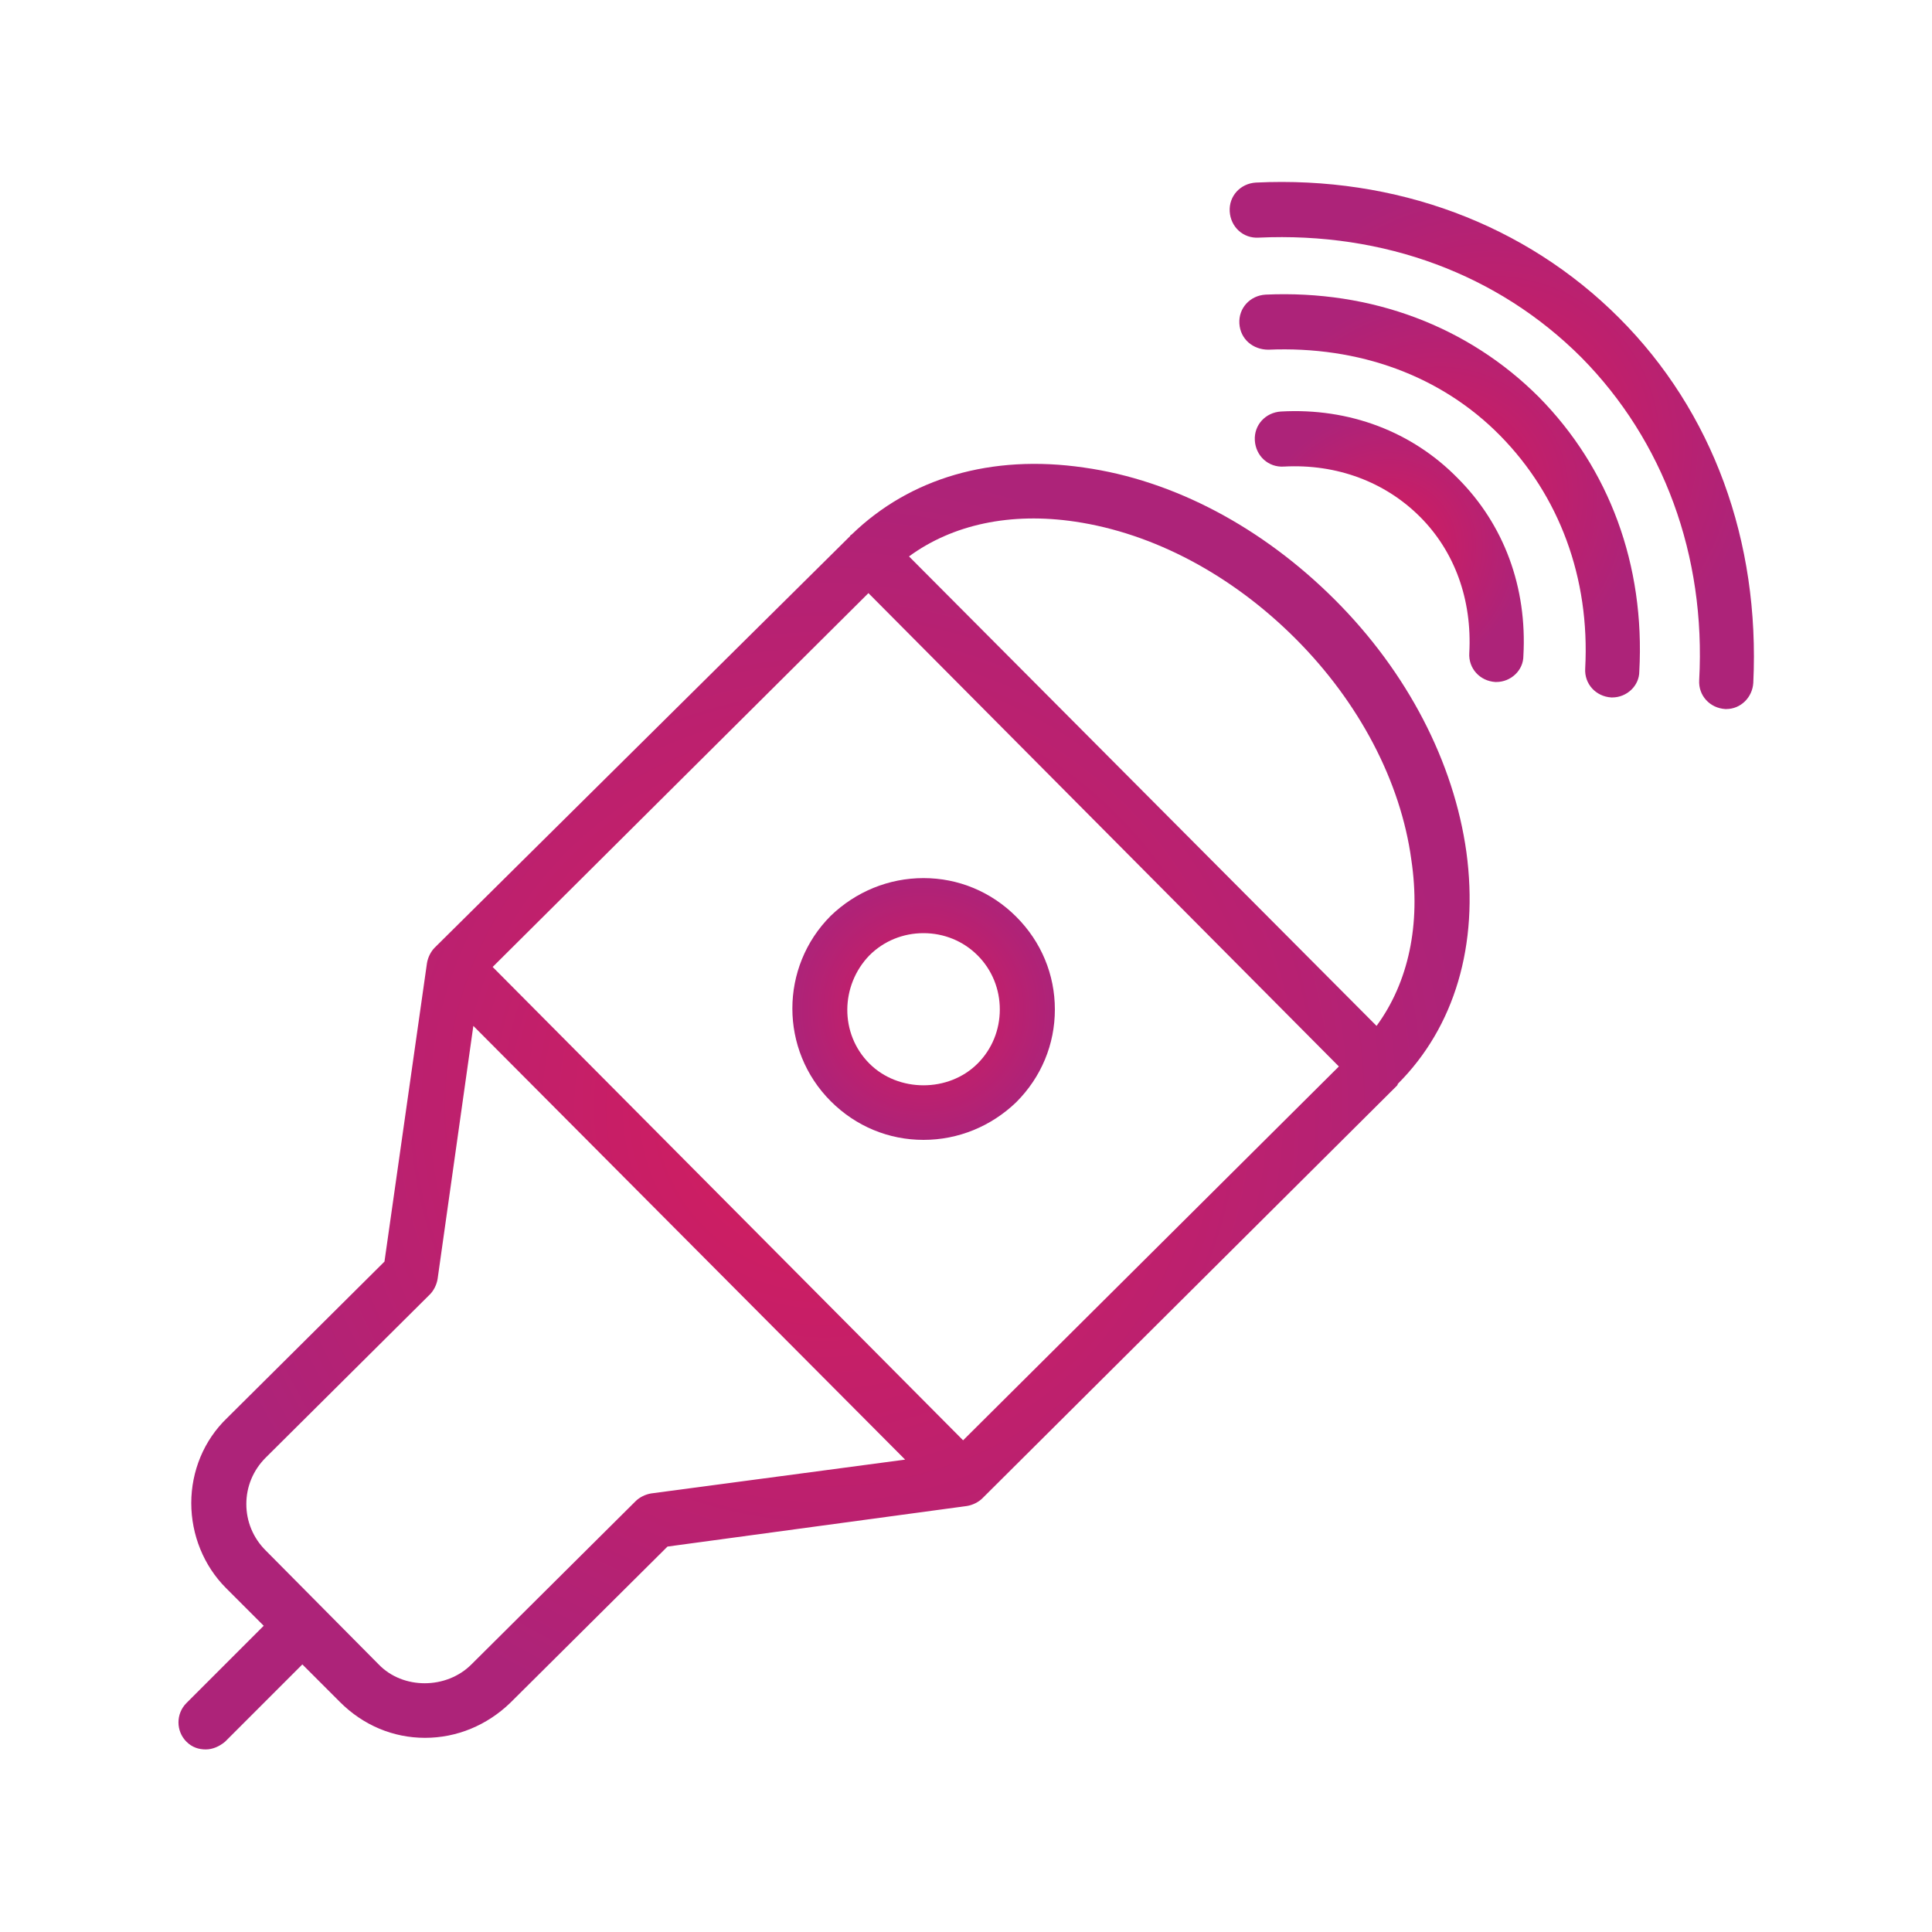 <?xml version="1.0" encoding="UTF-8"?>
<!-- Generator: Adobe Illustrator 27.8.1, SVG Export Plug-In . SVG Version: 6.00 Build 0)  -->
<svg xmlns="http://www.w3.org/2000/svg" xmlns:xlink="http://www.w3.org/1999/xlink" version="1.1" id="ò_x2021__xF8FF__x5F_1" x="0px" y="0px" viewBox="0 0 200 200" style="enable-background:new 0 0 200 200;" xml:space="preserve">
<style type="text/css">
	.st0{fill:url(#SVGID_1_);}
	.st1{fill:url(#SVGID_00000137820638092970572370000009944793786560134799_);}
	.st2{fill:url(#SVGID_00000061429521805221481040000011653576120240865182_);}
	.st3{fill:url(#SVGID_00000147927663847402306130000003986109263684217729_);}
	.st4{fill:url(#SVGID_00000145042234483589937790000001643553349344542631_);}
	.st5{fill:url(#SVGID_00000062902456675335759810000014678867256727862956_);}
	.st6{fill:url(#SVGID_00000095302928087085317040000002787959555202121399_);}
	.st7{fill:url(#SVGID_00000133525622442308389070000018029862931522345641_);}
	.st8{fill:url(#SVGID_00000143585712062661065680000013329060535441380028_);}
	.st9{fill:url(#SVGID_00000039100707343050346840000010841874065059725970_);}
	.st10{fill:url(#SVGID_00000114051770510496288650000009090953729234272933_);}
	.st11{fill:url(#SVGID_00000066511034235698198580000006251183150927178624_);}
	.st12{fill:url(#SVGID_00000099622853171559322460000003546522548763572412_);}
	.st13{fill:url(#SVGID_00000164490838514183711600000010058734548106576795_);}
	.st14{fill:url(#SVGID_00000027575255777890167310000002406386982548874917_);}
	.st15{fill:url(#SVGID_00000114063861647189164810000008972128659435487875_);}
</style>
<g>
	<radialGradient id="SVGID_1_" cx="149.06" cy="51.304" r="20.778" gradientUnits="userSpaceOnUse">
		<stop offset="0" style="stop-color:#D51C5D"></stop>
		<stop offset="1" style="stop-color:#AD2379"></stop>
	</radialGradient>
	<path class="st0" d="M131,30.5c-1.6,0.1-2.8,1.4-2.7,3c0.1,1.6,1.4,2.7,3,2.7c9.4-0.4,17.9,2.7,24,8.9c6.1,6.2,9.3,14.7,8.8,24.1   c-0.1,1.6,1.1,2.9,2.7,3c0,0,0.1,0,0.1,0c1.5,0,2.8-1.2,2.8-2.7c0.6-11-3.1-21-10.4-28.4C152,33.8,142,30,131,30.5z"></path>
	
		<radialGradient id="SVGID_00000062899080088252535470000009512899639437161106_" cx="154.385" cy="46.009" r="27.191" gradientUnits="userSpaceOnUse">
		<stop offset="0" style="stop-color:#D51C5D"></stop>
		<stop offset="1" style="stop-color:#AD2379"></stop>
	</radialGradient>
	<path style="fill:url(#SVGID_00000062899080088252535470000009512899639437161106_);" d="M167.6,32.9c-9.7-9.7-23.1-14.7-37.6-14   c-1.6,0.1-2.8,1.4-2.7,3c0.1,1.6,1.4,2.8,3,2.7c13-0.6,24.8,3.8,33.4,12.4c8.5,8.6,12.9,20.5,12.2,33.4c-0.1,1.6,1.1,2.9,2.7,3   c0,0,0.1,0,0.1,0c1.5,0,2.7-1.2,2.8-2.7C182.2,56,177.3,42.6,167.6,32.9z"></path>
	
		<radialGradient id="SVGID_00000164471555152045131410000018245772911965886395_" cx="143.83" cy="56.508" r="13.956" gradientUnits="userSpaceOnUse">
		<stop offset="0" style="stop-color:#D51C5D"></stop>
		<stop offset="1" style="stop-color:#AD2379"></stop>
	</radialGradient>
	<path style="fill:url(#SVGID_00000164471555152045131410000018245772911965886395_);" d="M132.6,42.6c-1.6,0.1-2.8,1.4-2.7,3   c0.1,1.6,1.4,2.8,3,2.7c5.5-0.3,10.5,1.6,14.1,5.2c3.6,3.6,5.4,8.6,5.1,14.1c-0.1,1.6,1.1,2.9,2.7,3c0,0,0.1,0,0.1,0   c1.5,0,2.8-1.2,2.8-2.7c0.4-7.1-2-13.6-6.8-18.4C146.2,44.7,139.7,42.2,132.6,42.6z"></path>
	
		<radialGradient id="SVGID_00000022531185475950084880000008965751386840600488_" cx="85.315" cy="114.62" r="66.726" gradientUnits="userSpaceOnUse">
		<stop offset="0" style="stop-color:#D51C5D"></stop>
		<stop offset="1" style="stop-color:#AD2379"></stop>
	</radialGradient>
	<path style="fill:url(#SVGID_00000022531185475950084880000008965751386840600488_);" d="M151.8,88.2c-1.3-9.3-6.1-18.6-13.6-26.1   c-7.5-7.5-16.7-12.4-26-13.7c-9.6-1.4-18,1.1-24,6.9c-0.1,0.1-0.2,0.1-0.2,0.2L45,98.1c-0.4,0.4-0.7,1-0.8,1.6l-4.4,30.9   l-16.3,16.2c-2.4,2.3-3.7,5.5-3.7,8.8c0,3.3,1.3,6.5,3.6,8.8l3.9,3.9l-8,8c-1.1,1.1-1.1,2.9,0,4c0.6,0.6,1.3,0.8,2,0.8   c0.7,0,1.4-0.3,2-0.8l8-8l3.9,3.9c2.4,2.4,5.5,3.7,8.8,3.7c3.3,0,6.4-1.3,8.8-3.6l16.3-16.2l31-4.2c0.6-0.1,1.2-0.4,1.6-0.8   l42.9-42.7c0.1-0.1,0.1-0.2,0.1-0.2C150.6,106.3,153.1,97.8,151.8,88.2z M67.4,154.6c-0.6,0.1-1.2,0.4-1.6,0.8l-17,16.9   c-2.6,2.6-7.1,2.6-9.6,0l-11.7-11.8c-1.3-1.3-2-3-2-4.8c0-1.8,0.7-3.5,2-4.8l17-16.9c0.4-0.4,0.7-1,0.8-1.6l3.7-26.2l44.7,44.9   L67.4,154.6z M99.7,149.1l-48.7-49l38.9-38.7l48.7,49L99.7,149.1z M142.5,106.2L94.1,57.6c4.5-3.3,10.5-4.6,17.2-3.6   c8.1,1.2,16.2,5.5,22.8,12.1c6.6,6.6,10.9,14.8,12,22.9C147.1,95.7,145.8,101.7,142.5,106.2z"></path>
	
		<radialGradient id="SVGID_00000120554045607171029170000001907495310794402481_" cx="95.615" cy="104.483" r="13.564" gradientUnits="userSpaceOnUse">
		<stop offset="0" style="stop-color:#D51C5D"></stop>
		<stop offset="1" style="stop-color:#AD2379"></stop>
	</radialGradient>
	<path style="fill:url(#SVGID_00000120554045607171029170000001907495310794402481_);" d="M86,114c2.6,2.6,6,4,9.6,4   c3.6,0,7-1.4,9.6-3.9c2.6-2.6,4-6,4-9.6c0-3.6-1.4-7-4-9.6c-2.6-2.6-6-4-9.6-4c-3.6,0-7,1.4-9.6,3.9C80.7,100.1,80.7,108.7,86,114z    M90,98.9c1.5-1.5,3.5-2.3,5.6-2.3c2.1,0,4.1,0.8,5.6,2.3c1.5,1.5,2.3,3.5,2.3,5.6c0,2.1-0.8,4.1-2.3,5.6c-3,3-8.2,3-11.2,0   C86.9,107,87,102,90,98.9z"></path>
</g>
</svg>
